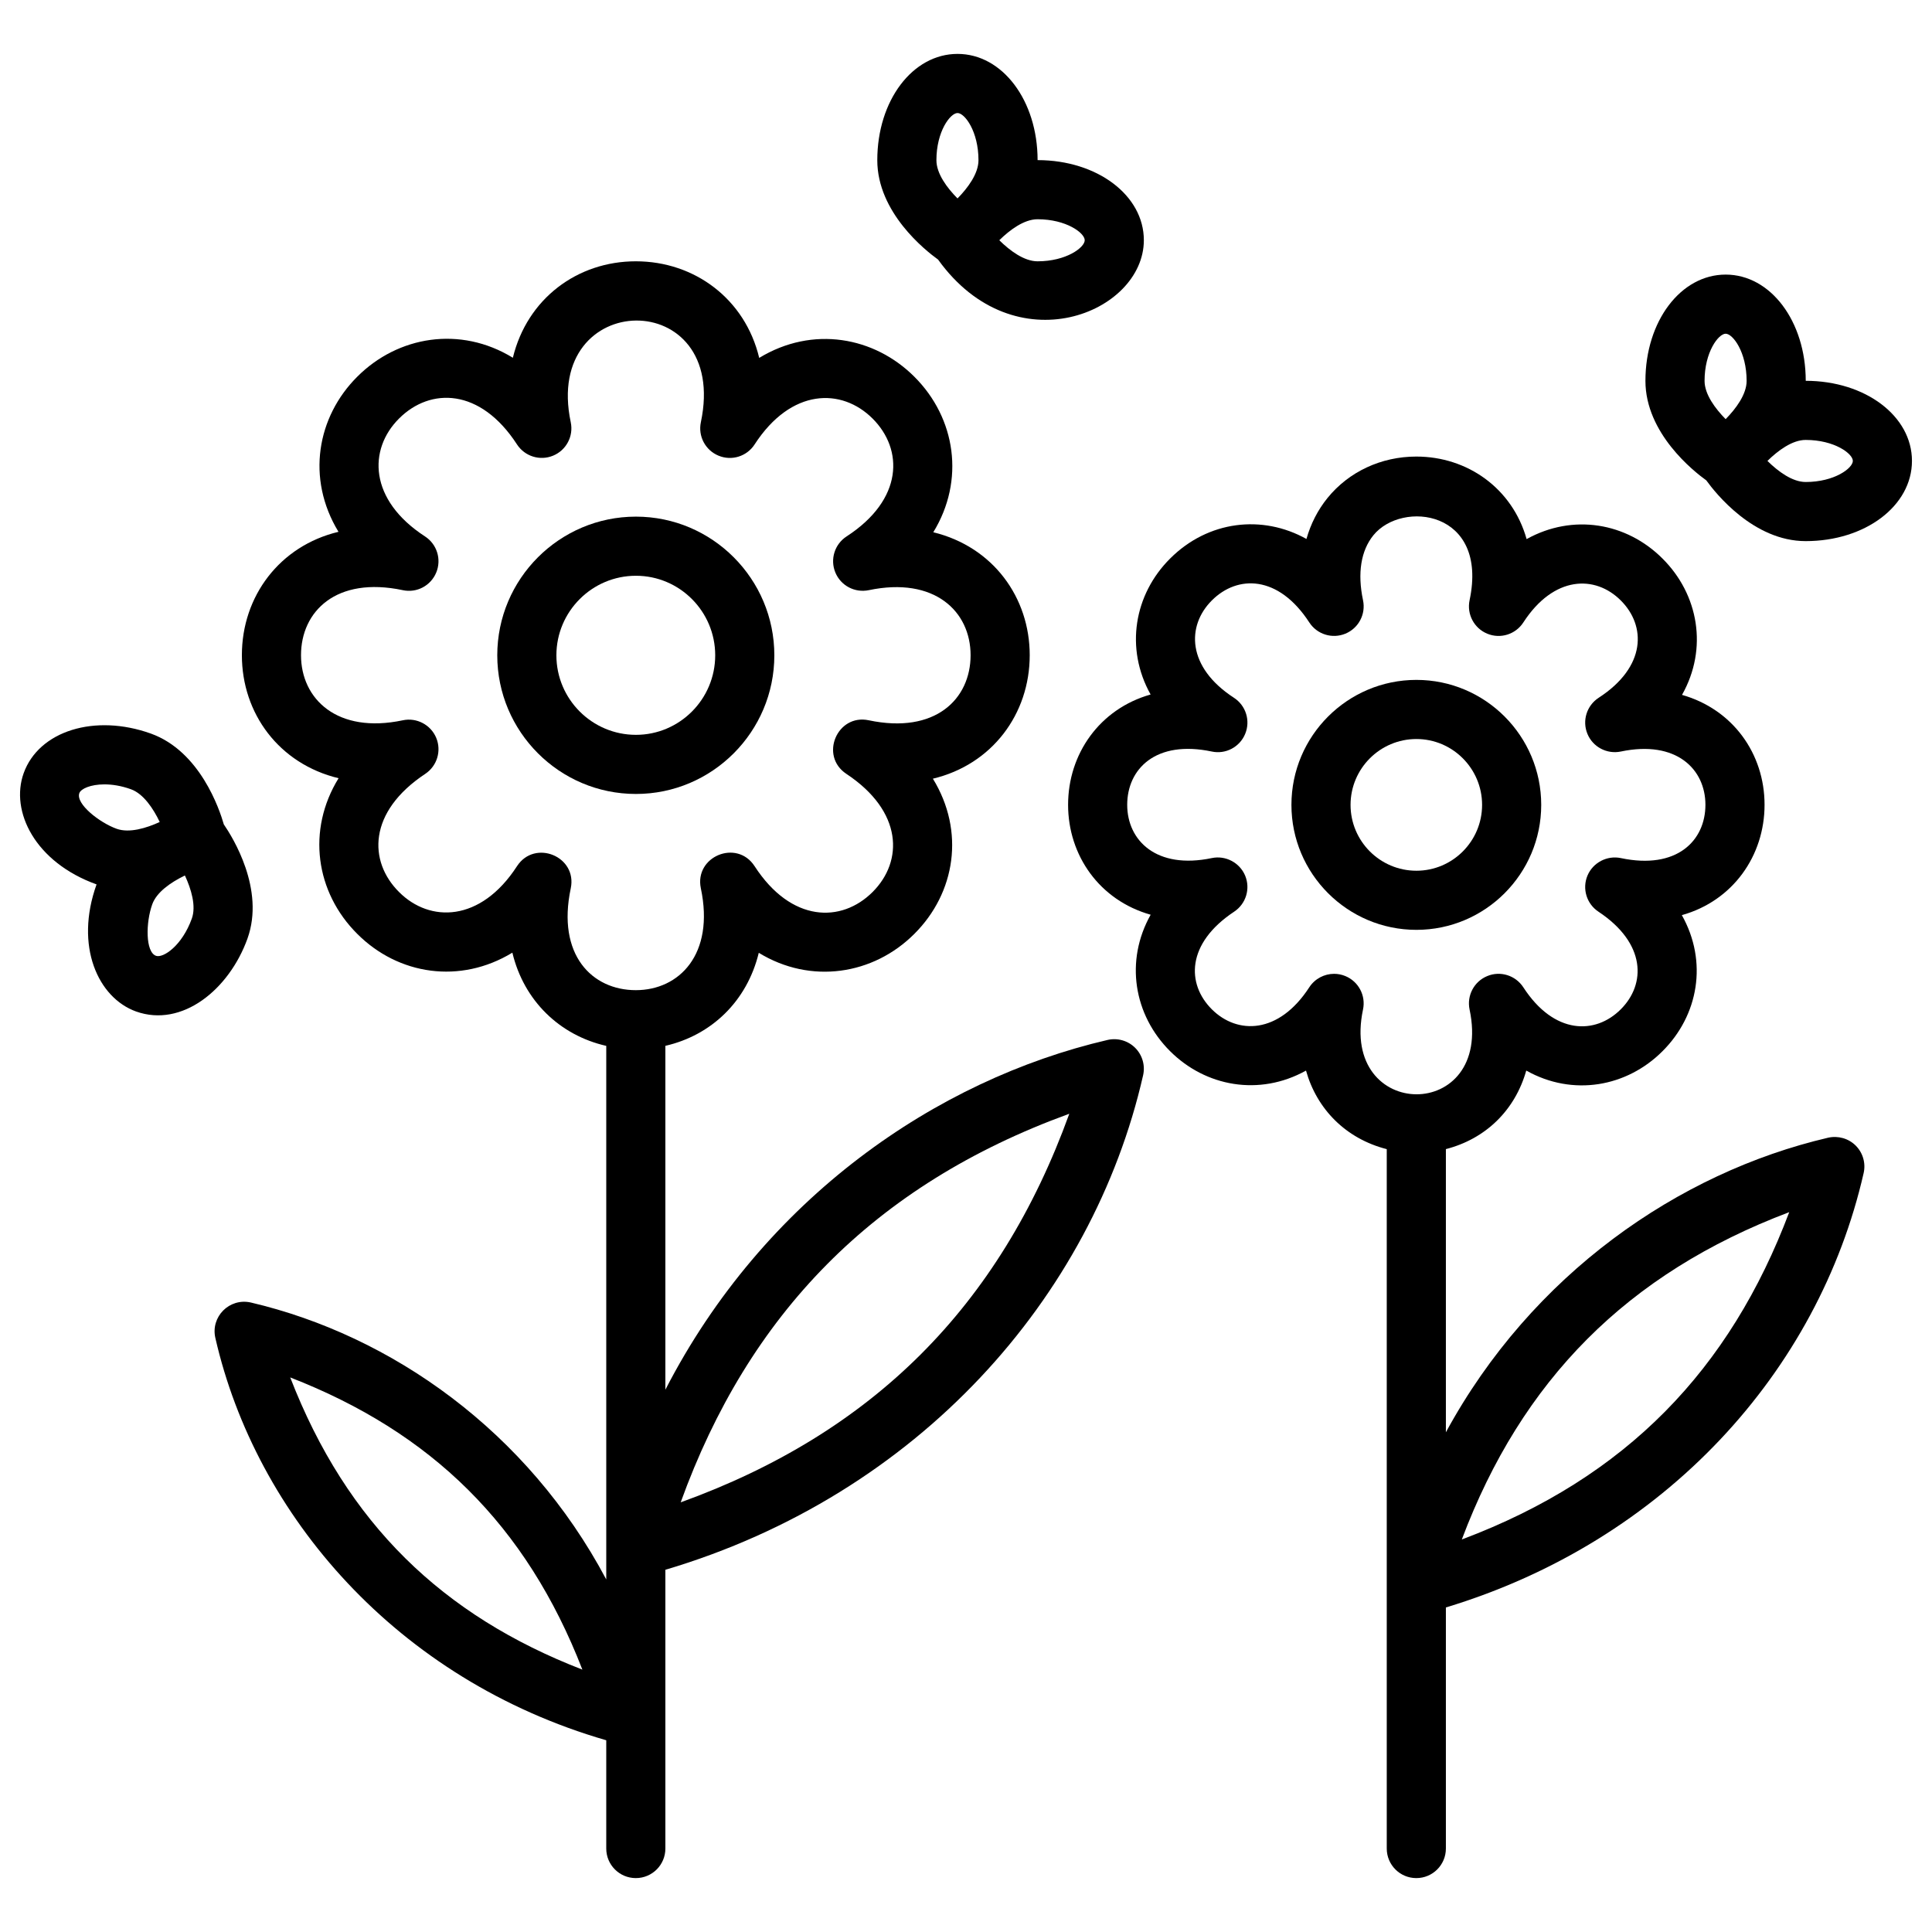 <?xml version="1.0" encoding="UTF-8"?> <svg xmlns="http://www.w3.org/2000/svg" height="512" viewBox="0 0 512 512" width="512"><g id="_x30_1_Spring"><g><path d="m89.725 206.239c-8.479 13.766-6.099 30.243 4.958 41.253 10.902 10.914 27.278 13.377 41.1 4.973 3.051 12.751 12.544 21.894 24.881 24.705v141.4c-20.86-39.291-56.916-64.652-94.19-73.391-5.725-1.278-10.684 3.809-9.403 9.388 10.758 47.067 48.084 90.543 103.593 106.623v28.69c0 4.33 3.504 7.835 7.834 7.835s7.835-3.504 7.835-7.835v-73.87c66.986-19.898 113.165-72.054 126.599-131.028.604-2.632-.191-5.386-2.096-7.291-1.92-1.913-4.667-2.693-7.307-2.096-45.45 10.57-91.133 42.056-117.196 92.693v-91.129c12.148-2.792 21.626-11.764 24.751-24.655 13.796 8.438 30.369 5.843 41.215-5.004 10.923-10.877 13.477-27.213 4.927-41.139 15.676-3.731 25.661-17.128 25.661-32.723 0-15.241-9.649-28.7-25.554-32.585 8.425-13.736 5.985-30.246-5.027-41.223-10.565-10.554-26.903-13.618-41.108-4.981-3.738-15.62-17.126-25.6-32.7-25.6-15.459 0-28.781 9.866-32.585 25.562-13.951-8.549-30.473-5.75-41.223 5.011-10.657 10.612-13.606 26.949-4.988 41.116-15.572 3.726-25.6 17.063-25.6 32.7 0 15.441 9.846 28.794 25.623 32.601zm-12.815 158.794c37.335 14.514 62.533 39.028 77.427 77.434-36.993-14.314-62.399-38.633-77.427-77.434zm206.466-69.876c-18.503 51.157-52.225 84.643-102.988 102.981 17.969-49.686 51.006-84.085 102.988-102.981zm-176.628-138.756c3.718.796 7.421-1.186 8.86-4.675 1.446-3.489.191-7.506-2.969-9.564-14.894-9.67-15.11-23.054-6.878-31.254 8.277-8.261 21.527-8.118 31.254 6.878 2.058 3.16 6.082 4.415 9.564 2.969 3.489-1.438 5.455-5.164 4.675-8.852-7.507-35.562 42.158-36.314 34.482 0-.78 3.688 1.186 7.414 4.675 8.852 3.489 1.461 7.513.199 9.564-2.969 9.701-14.959 23.086-15.03 31.261-6.87 8.194 8.163 8.23 21.43-6.886 31.246-3.168 2.058-4.415 6.082-2.969 9.564 1.438 3.481 5.149 5.44 8.86 4.675 17.387-3.642 26.977 5.605 26.977 17.237 0 11.631-9.374 20.962-26.985 17.245-8.361-1.782-13.143 9.42-5.937 14.2 14.973 9.915 15.164 23.131 6.932 31.33-8.222 8.19-21.518 8.141-31.254-6.87-4.719-7.263-16.023-2.552-14.238 5.884 3.69 17.48-5.735 26.977-17.237 26.977-11.617 0-20.97-9.363-17.245-26.969 1.792-8.484-9.543-13.103-14.238-5.891-9.676 14.913-23.135 14.997-31.261 6.855-8.16-8.113-8.261-21.244 6.939-31.315 3.137-2.081 4.353-6.09 2.907-9.556-1.454-3.473-5.203-5.424-8.844-4.644-17.432 3.683-26.985-5.684-26.985-17.245-.001-11.579 9.289-20.97 26.976-17.238z"></path><path d="m168.529 210.408c20.221 0 36.678-16.488 36.678-36.747s-16.457-36.747-36.678-36.747c-20.26 0-36.747 16.488-36.747 36.747s16.488 36.747 36.747 36.747zm0-57.825c11.583 0 21.009 9.456 21.009 21.078s-9.426 21.078-21.009 21.078c-11.622 0-21.078-9.456-21.078-21.078s9.457-21.078 21.078-21.078z"></path><path d="m304.921 184.051c-13.536 3.826-21.866 15.769-21.866 29.226 0 13.389 8.292 25.3 21.881 29.135-6.861 12.217-4.504 26.539 5.149 36.158 9.384 9.373 23.628 12.034 36.02 5.149 2.854 10.17 10.499 18.028 21.399 20.817v185.344c0 4.33 3.504 7.835 7.835 7.835s7.835-3.504 7.835-7.835v-63.887c58.069-17.574 98.722-62.55 110.708-115.105.604-2.632-.191-5.386-2.096-7.291-1.92-1.913-4.675-2.678-7.307-2.096-39.693 9.267-78.567 36.216-101.305 78.07v-75.044c10.528-2.713 18.309-10.266 21.3-20.814 12.385 6.956 26.668 4.314 36.097-5.126 9.529-9.473 12.081-23.713 5.134-36.066 13.542-3.787 21.92-15.747 21.92-29.242 0-13.523-8.396-25.298-21.874-29.127 6.928-12.271 4.396-26.603-5.164-36.12-9.524-9.535-23.736-11.989-36.02-5.164-3.783-13.461-15.689-21.874-29.226-21.874-9.296 0-17.88 4.001-23.542 10.979-2.563 3.167-4.438 6.832-5.577 10.857-11.695-6.523-26.052-4.877-36.127 5.187-9.547 9.511-12.009 23.797-5.174 36.034zm169.245 137.18c-15.686 41.622-43.087 70.338-86.769 86.746 15.854-42.15 43.799-70.504 86.769-86.746zm-153.033-122.069c3.665.796 7.421-1.186 8.852-4.675 1.446-3.489.191-7.506-2.969-9.564-12.535-8.139-12.586-19.097-5.853-25.814 6.753-6.753 17.599-6.79 25.814 5.845 2.058 3.167 6.075 4.415 9.564 2.976 3.489-1.438 5.455-5.164 4.675-8.852-1.515-7.184-.566-13.144 2.754-17.237 7.555-9.31 30.547-6.69 25.485 17.23-.78 3.695 1.186 7.421 4.675 8.86 3.489 1.454 7.506.199 9.564-2.969 8.077-12.449 19.043-12.624 25.829-5.838 6.714 6.682 6.827 17.57-5.868 25.799-3.16 2.058-4.415 6.075-2.969 9.564 1.431 3.481 5.18 5.44 8.852 4.675 14.729-3.09 22.417 4.7 22.417 14.116 0 9.502-7.565 17.263-22.417 14.124-3.626-.765-7.391 1.178-8.844 4.644-1.446 3.466-.23 7.475 2.907 9.556 12.63 8.363 12.634 19.195 5.906 25.891-6.697 6.697-17.612 6.787-25.814-5.853-2.066-3.167-6.09-4.422-9.564-2.969-3.489 1.438-5.455 5.164-4.675 8.86 6.352 30.091-34.547 29.826-28.239-.008.78-3.688-1.186-7.414-4.675-8.852-.972-.406-1.989-.597-2.991-.597-2.586 0-5.088 1.285-6.572 3.565-8.093 12.466-19.064 12.57-25.822 5.845-6.719-6.703-6.812-17.446 5.914-25.883 3.137-2.081 4.353-6.09 2.907-9.556-1.454-3.466-5.21-5.417-8.844-4.644-14.641 3.059-22.409-4.628-22.409-14.124.001-9.494 7.557-17.242 22.41-14.115z"></path><path d="m375.363 246.421c18.24 0 33.075-14.858 33.075-33.121s-14.835-33.121-33.075-33.121c-18.263 0-33.121 14.858-33.121 33.121s14.858 33.121 33.121 33.121zm0-50.572c9.594 0 17.406 7.827 17.406 17.452s-7.812 17.452-17.406 17.452c-9.625 0-17.452-7.827-17.452-17.452s7.827-17.452 17.452-17.452z"></path><path d="m248.6 68.792c20.312 28.27 54.531 14.172 54.531-5.135 0-11.901-12.364-21.217-28.157-21.223-.009-15.788-9.323-28.149-21.214-28.149-11.928 0-21.269 12.371-21.269 28.171-.001 13.846 12.735 23.908 16.109 26.336zm38.862-5.135c0 1.92-4.866 5.593-12.502 5.593-3.55 0-7.337-2.816-10.137-5.585 2.77-2.724 6.564-5.562 10.137-5.562 7.636 0 12.502 3.649 12.502 5.554zm-33.702-33.702c1.905 0 5.547 4.866 5.547 12.502 0 3.542-2.8 7.33-5.555 10.13-2.739-2.762-5.593-6.557-5.593-10.13 0-7.636 3.681-12.502 5.601-12.502z"></path><path d="m478.541 100.918c-.009-15.789-9.323-28.149-21.222-28.149-11.92 0-21.262 12.371-21.262 28.171 0 13.885 12.801 23.971 16.129 26.361 2.43 3.375 12.497 16.101 26.334 16.101 15.799 0 28.171-9.342 28.171-21.262-.001-11.899-12.361-21.213-28.15-21.222zm-21.222-12.48c1.905 0 5.555 4.866 5.555 12.502 0 3.55-2.808 7.337-5.562 10.137-2.731-2.77-5.585-6.564-5.585-10.137-.001-7.636 3.672-12.502 5.592-12.502zm21.201 39.295c-3.542 0-7.33-2.816-10.13-5.585 2.8-2.754 6.587-5.562 10.13-5.562 7.636 0 12.502 3.649 12.502 5.555-.001 1.92-4.867 5.592-12.502 5.592z"></path><path d="m25.589 234.377c-5.873 16.381.42 30.06 10.457 33.673 12.213 4.369 24.678-5.819 29.54-19.318 0-.008 0-.008 0-.008 4.684-13.055-3.939-26.859-6.271-30.25-1.141-3.999-6.308-19.39-19.337-24.071-14.835-5.317-29.662-.734-33.702 10.489-3.631 10.115 3.002 23.619 19.313 29.485zm25.247 9.053c-2.578 7.169-7.567 10.543-9.495 9.87-2.819-.997-2.732-8.805-.995-13.641 1.163-3.25 4.916-5.802 8.377-7.509.095-.044.192-.084.285-.127 1.657 3.568 3.027 8.077 1.828 11.407zm-23.167-35.562c2.05 0 4.445.36 7.016 1.285 3.336 1.194 5.945 5.134 7.643 8.684-3.527 1.622-8.064 3.007-11.423 1.798-4.505-1.612-10.91-6.608-9.877-9.449.413-1.155 2.969-2.318 6.641-2.318z"></path></g></g></svg> 